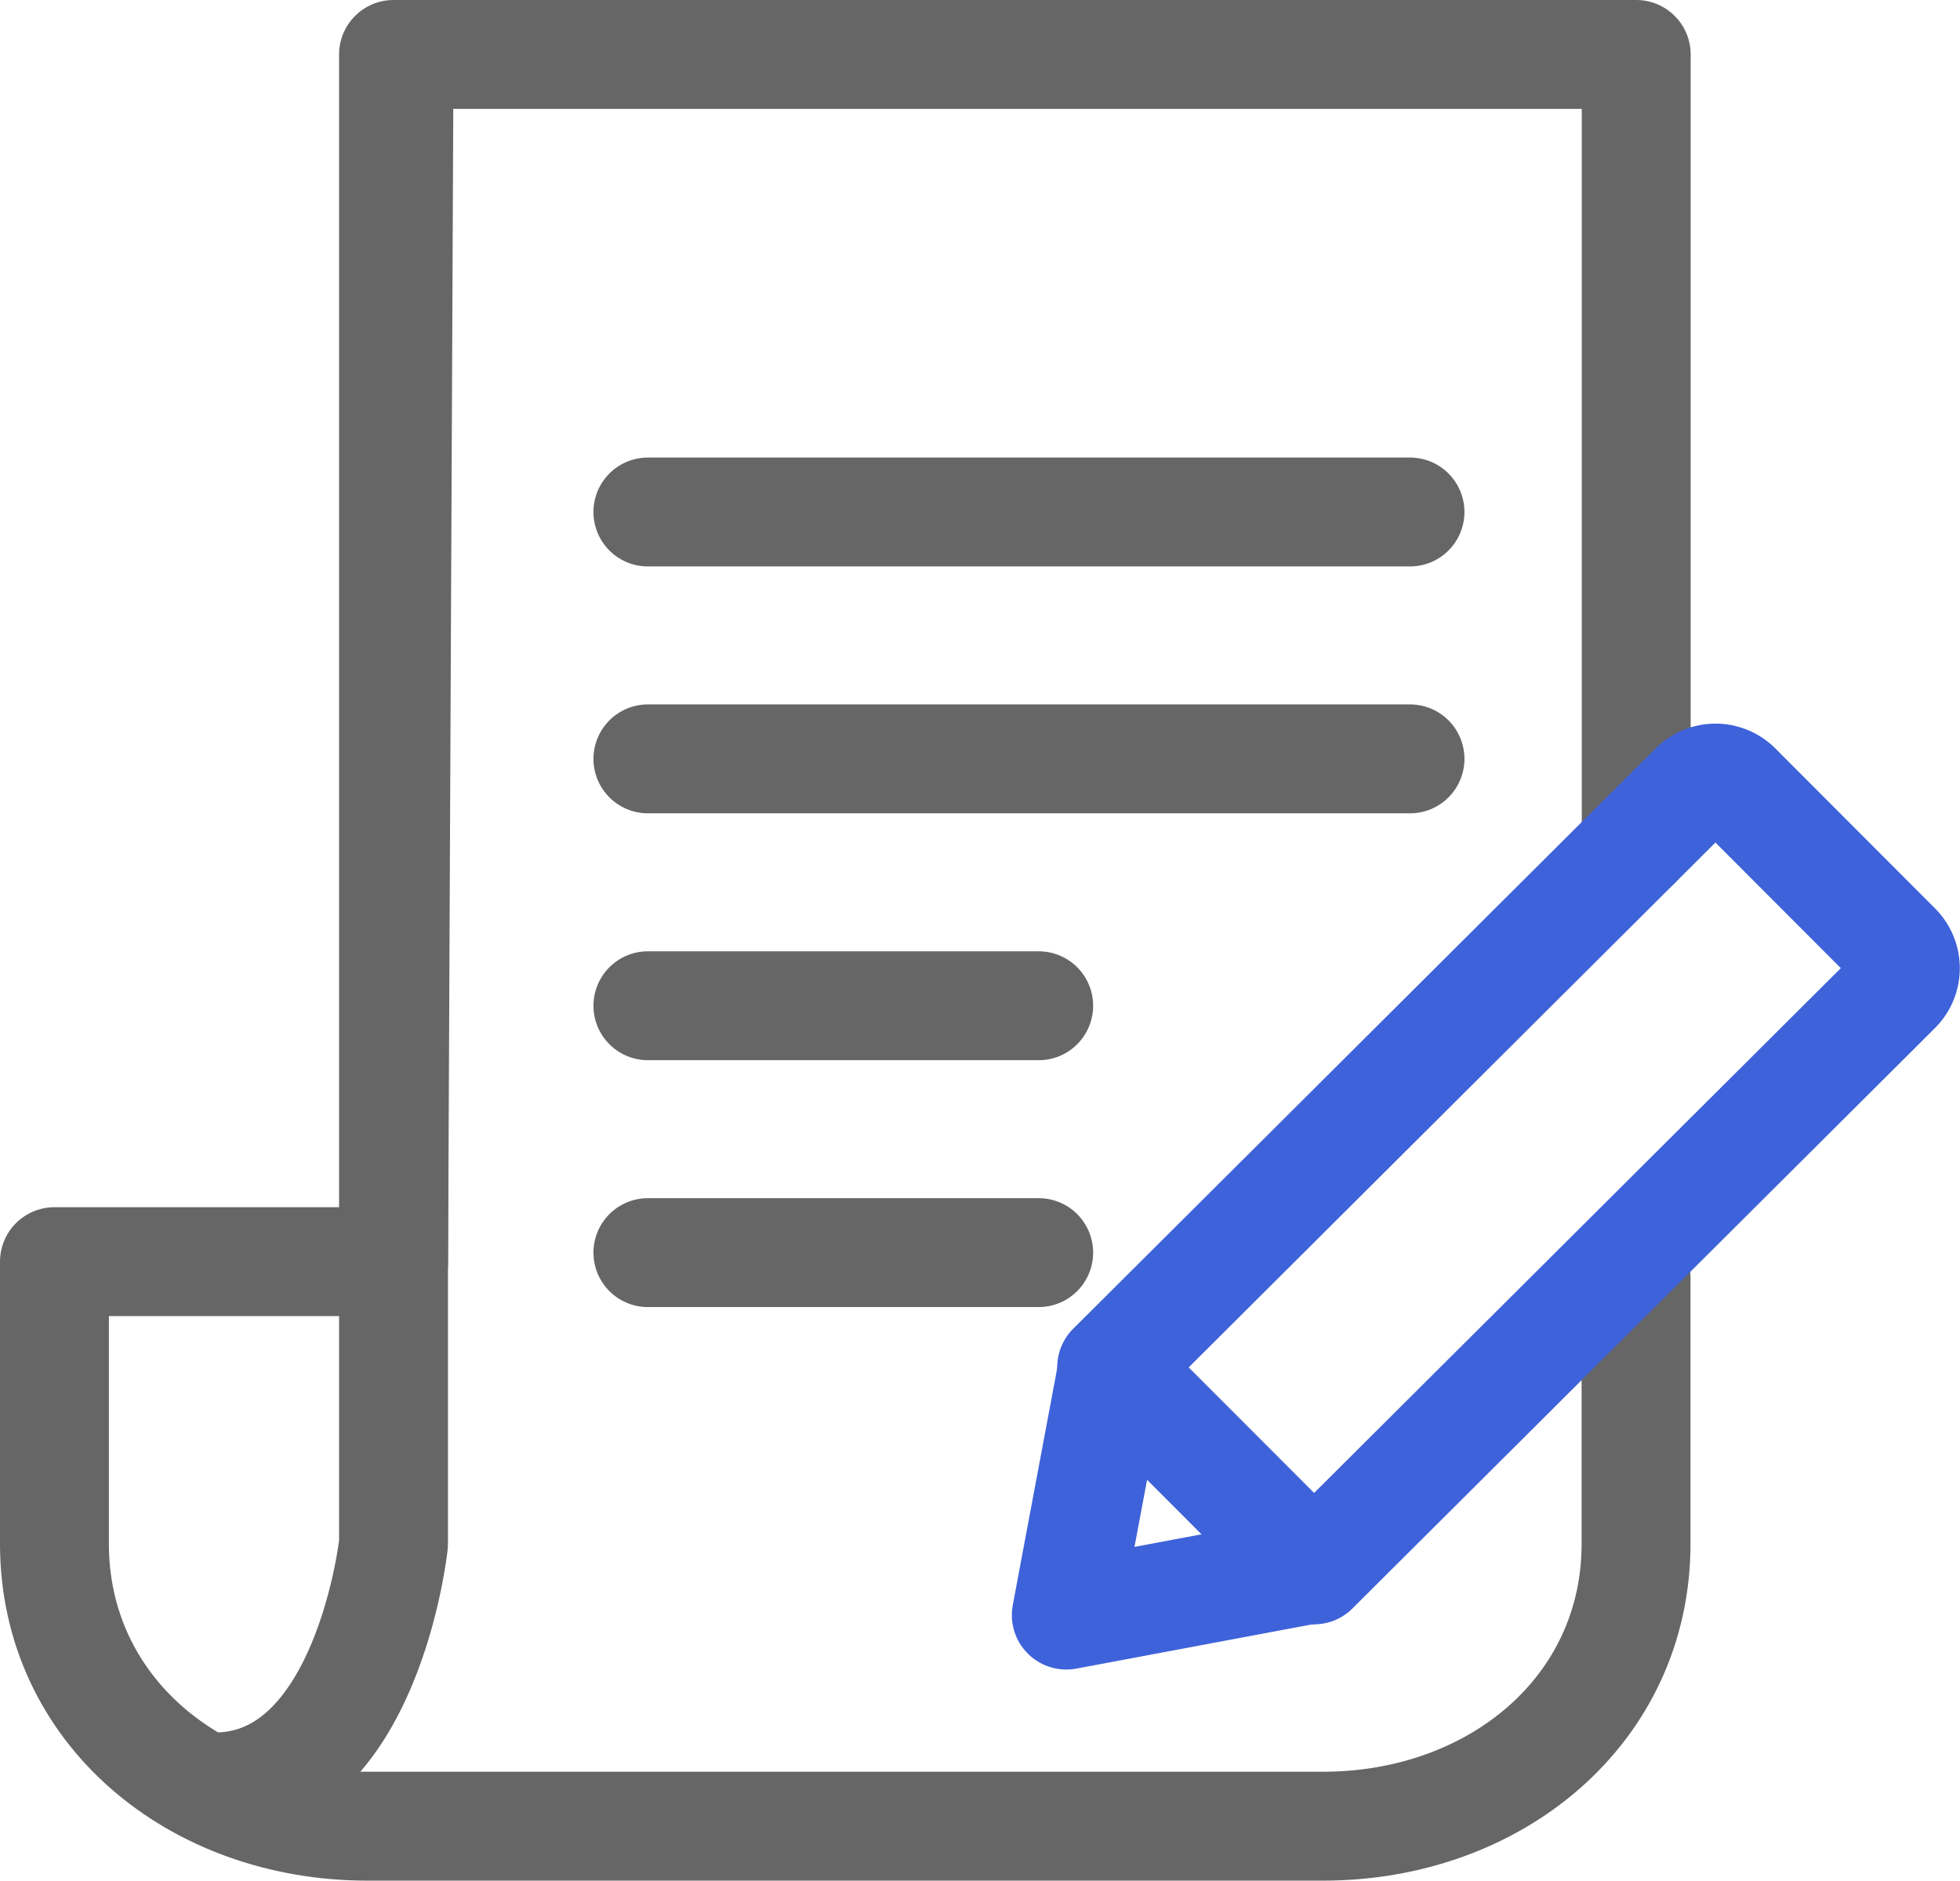 <svg xmlns="http://www.w3.org/2000/svg" xmlns:xlink="http://www.w3.org/1999/xlink" width="36" height="34.54" viewBox="0 0 36 34.54">
  <defs>
    <clipPath id="clip-path">
      <rect id="사각형_2139" data-name="사각형 2139" width="36" height="34.54" transform="translate(0 0)" fill="none"/>
    </clipPath>
  </defs>
  <g id="그룹_23565" data-name="그룹 23565" transform="translate(0 0)">
    <path id="패스_29129" data-name="패스 29129" d="M24.009,28.832l-4.424.83.83-4.424" fill="none" stroke="#3e62d9" stroke-linecap="round" stroke-linejoin="round" stroke-width="2"/>
    <g id="그룹_23564" data-name="그룹 23564">
      <g id="그룹_23563" data-name="그룹 23563" clip-path="url(#clip-path)">
        <path id="패스_29131" data-name="패스 29131" d="M7.228,1V28.352s-.478,4.467-3.292,4.467" fill="none" stroke="#666" stroke-linecap="round" stroke-linejoin="round" stroke-width="2"/>
        <line id="선_593" data-name="선 593" x2="13.998" transform="translate(11.9 9.403)" fill="none" stroke="#666" stroke-linecap="round" stroke-linejoin="round" stroke-width="2"/>
        <line id="선_594" data-name="선 594" x2="13.998" transform="translate(11.9 13.937)" fill="none" stroke="#666" stroke-linecap="round" stroke-linejoin="round" stroke-width="2"/>
        <line id="선_595" data-name="선 595" x2="7.178" transform="translate(11.9 18.471)" fill="none" stroke="#666" stroke-linecap="round" stroke-linejoin="round" stroke-width="2"/>
        <line id="선_596" data-name="선 596" x2="7.178" transform="translate(11.9 23.005)" fill="none" stroke="#666" stroke-linecap="round" stroke-linejoin="round" stroke-width="2"/>
        <path id="패스_29132" data-name="패스 29132" d="M30.053,15.512V1H7.33l-.1,22.171H1v5.18c0,3.057,2.588,5.188,5.75,5.188H24.3c3.162,0,5.75-2.131,5.75-5.188V23.466" fill="none" stroke="#666" stroke-linecap="round" stroke-linejoin="round" stroke-width="2"/>
        <path id="패스_29130" data-name="패스 29130" d="M24.135,28.832l10.7-10.66a.553.553,0,0,0,0-.781L31.9,14.451a.555.555,0,0,0-.782,0l-10.7,10.66Z" fill="none" stroke="#3e62d9" stroke-linecap="round" stroke-linejoin="round" stroke-width="2"/>
      </g>
    </g>
  </g>
</svg>
